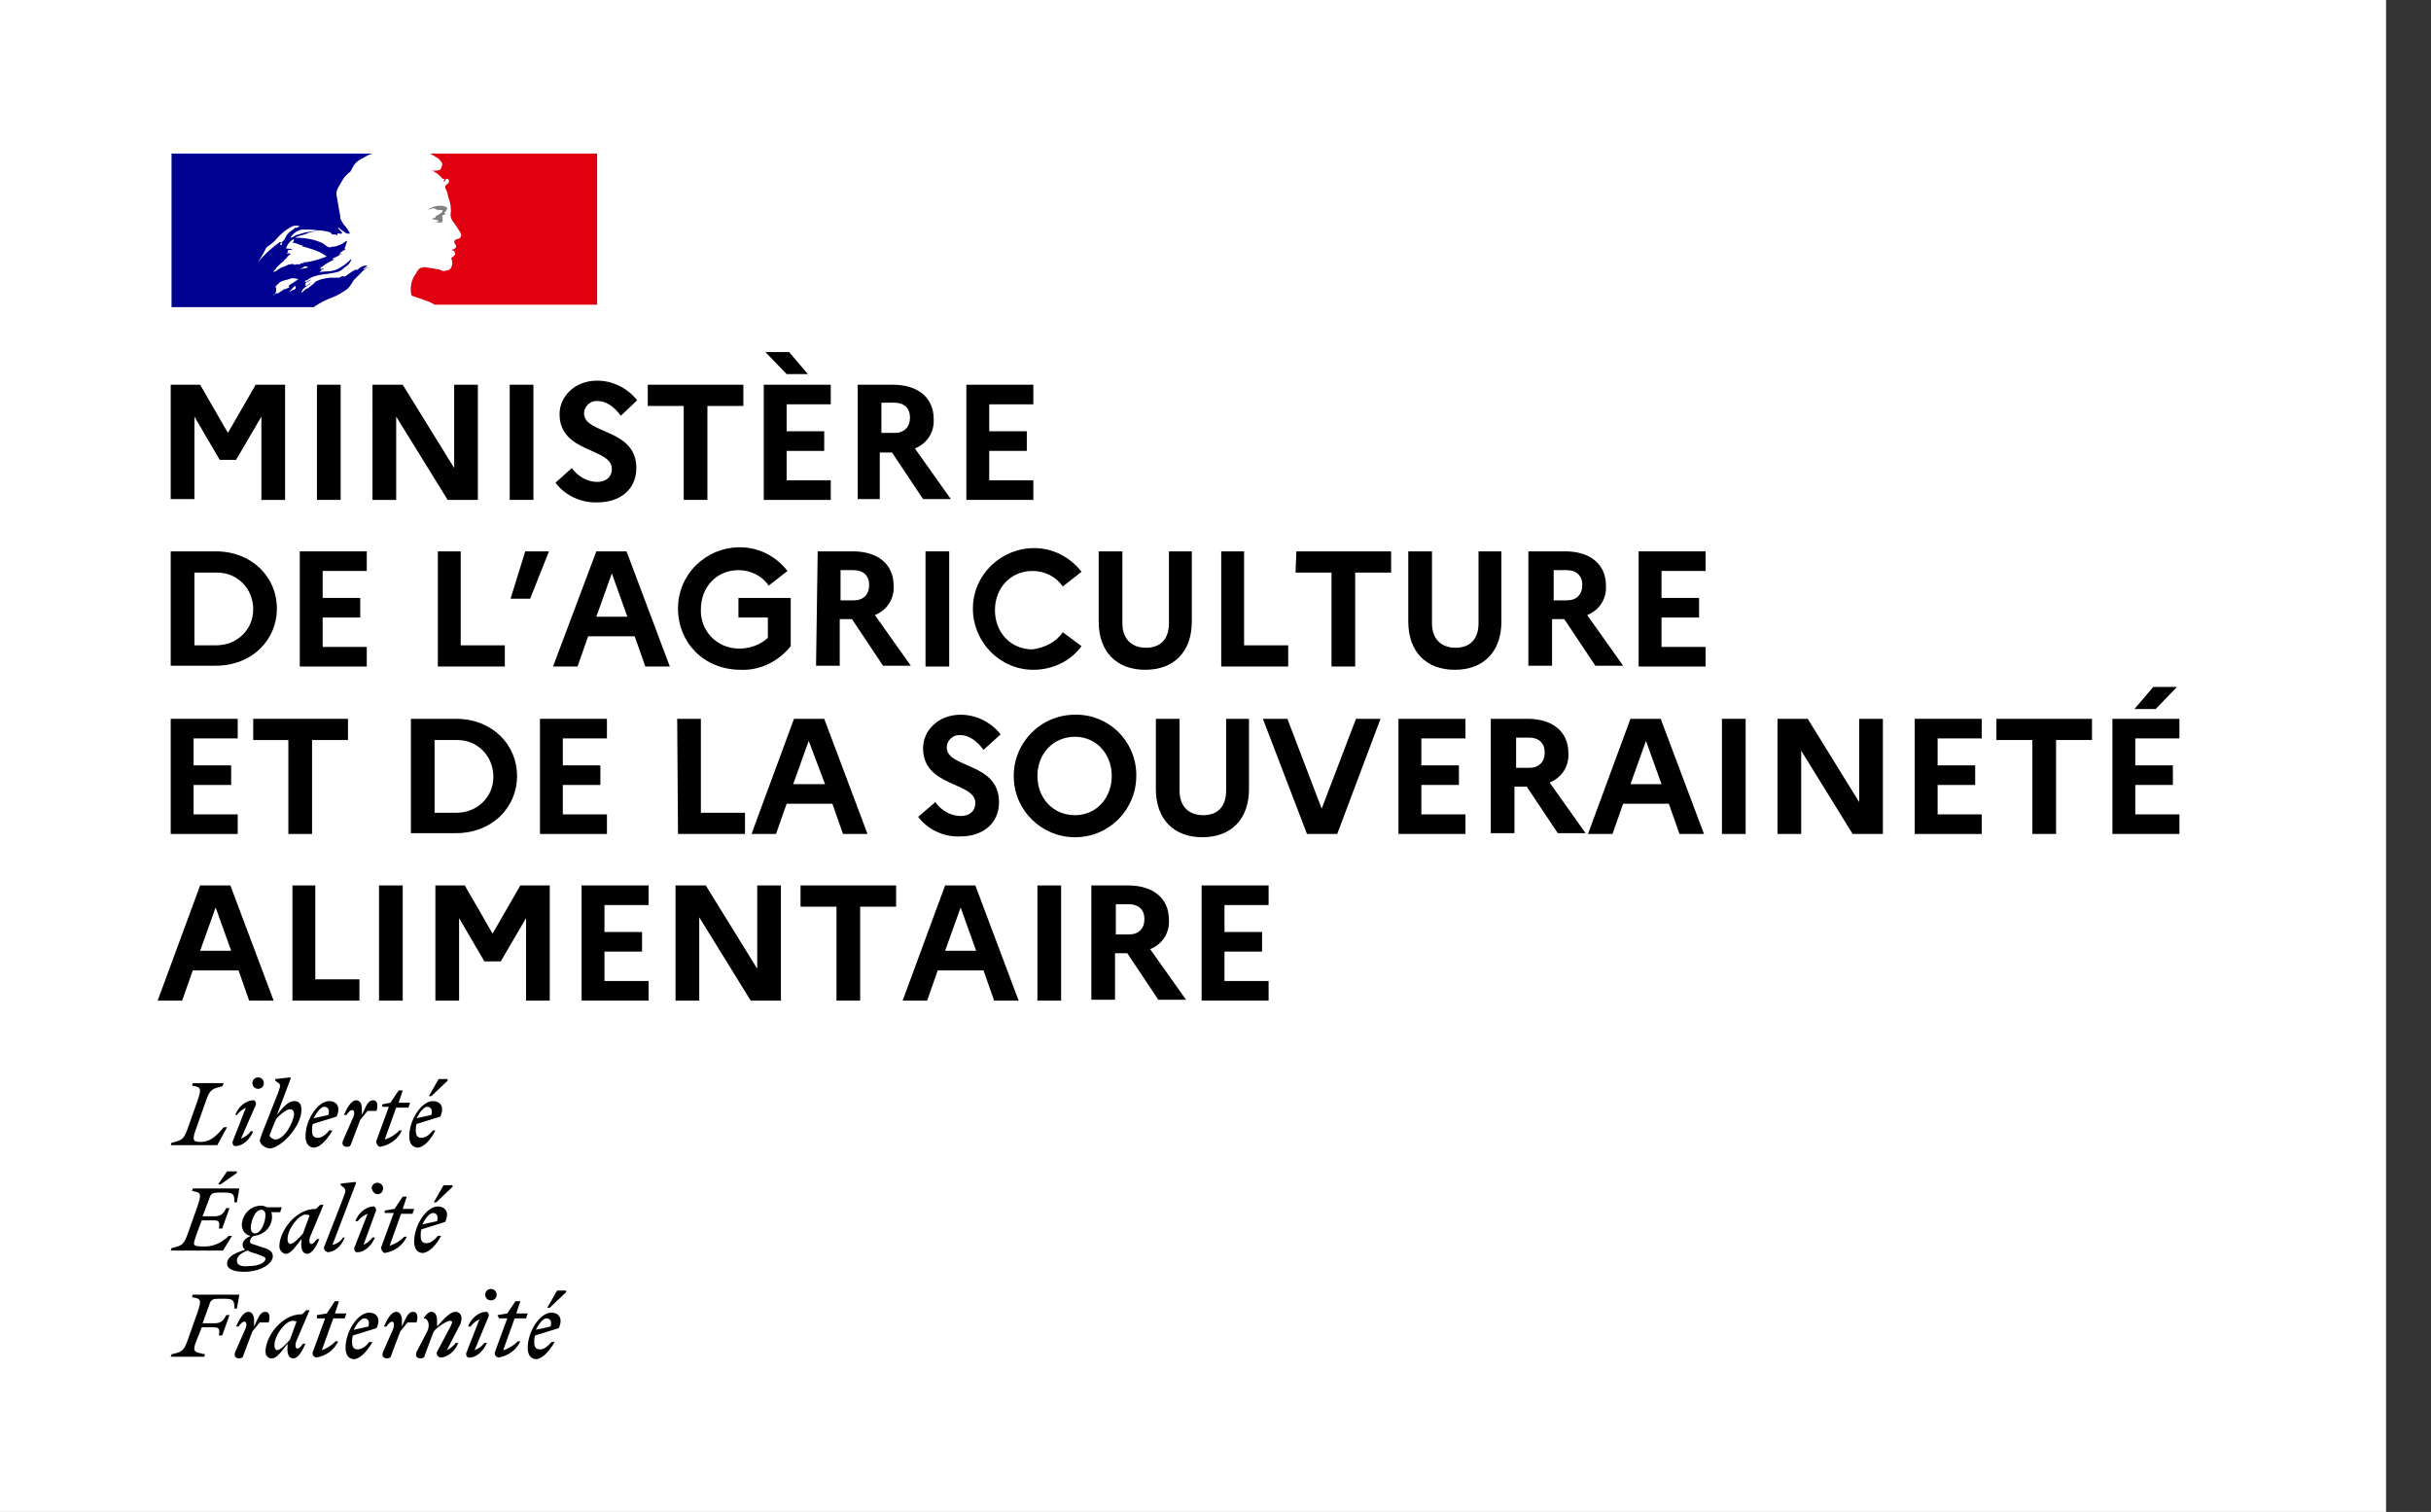 <?xml version="1.0" encoding="utf-8"?>
<!-- Generator: Adobe Illustrator 26.5.1, SVG Export Plug-In . SVG Version: 6.00 Build 0)  -->
<svg version="1.1" id="Calque_1" xmlns="http://www.w3.org/2000/svg" xmlns:xlink="http://www.w3.org/1999/xlink" x="0px" y="0px"
	 viewBox="0 0 297.6 185.1" style="enable-background:new 0 0 297.6 185.1;" xml:space="preserve">
<rect x="0" y="0" width="297.6" height="185.1" fill="#333333" stroke="none"/>
<style type="text/css">
	.st0{fill:#FFFFFF;}
	.st1{fill:#000091;}
	.st2{fill:#E1000F;}
	.st3{fill:#808080;}
</style>
<g id="Calque_4">
	<rect class="st0" width="292.1" height="185.1"/>
	<path class="st1" d="M37.8,35.3c0,0,0.1-0.1,0.1-0.1l0,0C37.9,35.2,37.9,35.3,37.8,35.3C37.8,35.3,37.8,35.3,37.8,35.3 M44.7,33
		C44.7,33,44.7,33,44.7,33C44.7,33,44.7,33,44.7,33 M42.5,35.4c-0.6,0.4-1.2,0.8-1.8,1c-0.8,0.3-1.6,0.7-2.3,1.2H21V18.8h24.6
		c-0.3,0.1-0.6,0.2-0.9,0.4c-0.4,0.2-0.8,0.4-1.1,0.7c-0.3,0.3-0.5,0.7-0.7,1.1c-0.4,0.3-0.8,0.7-1,1.1c-0.3,0.6-0.8,1.1-0.7,1.8
		c0.1,0.6,0.2,1.1,0.3,1.7c0,0.2,0.1,0.4,0.1,0.6c0.1,0.2,0,0.5,0.1,0.6c0.1,0.1,0,0.3,0.2,0.3v0.1c0,0,0,0.1,0.1,0.1v0.1
		c0.3,0.3,0.6,0.7,0.8,1.1c0.1,0.2-0.4,0.1-0.5,0c-0.3-0.2-0.6-0.4-0.9-0.7c0,0,0,0,0,0.1c0.1,0.3,0.7,0.6,0.4,0.7
		c-0.1,0.1-0.3-0.1-0.5,0c0,0.1,0,0.1,0,0.2c-0.2-0.1-0.4-0.1-0.6-0.1c-0.1,0-0.2-0.3-0.4-0.3c-0.4-0.1-0.9-0.2-1.4-0.2
		c-0.6-0.1-1.3-0.1-1.9-0.1c-0.6,0.1-1,0.4-1.4,0.9v0.1c0.2,0,0.4-0.2,0.6-0.3c0.4-0.1,0.7-0.2,1-0.3c0.5-0.1,1-0.2,1.5-0.2
		c0.1,0,0.2,0,0.4,0c-0.6,0-1.2,0.1-1.8,0.4c-0.4,0.1-0.8,0.2-1.2,0.4c0.9,0,1.9,0.1,2.7,0.4c0.3,0.1,0.6,0.2,0.9,0.4
		c0.1,0.1,0.2,0.2,0.4,0.3c0.2,0.1,0.4,0.1,0.6,0h0.2c0.5-0.1,1-0.3,1.5-0.7c0,0,0,0,0.1,0c-0.1,0.3-0.2,0.6-0.3,0.9
		c0,0,0,0.1,0,0.1h0.1c0,0-0.1,0-0.1,0c0,0.1,0.1,0,0.1,0.1c-0.2,0-0.3,0.1-0.5,0.2c0,0,0.1,0,0.1,0c-0.1,0.1-0.2,0-0.2,0.1
		c0,0,0,0,0.1,0c0,0-0.1,0-0.1,0v0.1c-0.1,0-0.1,0.1-0.2,0.1c0.1,0.1,0.2,0,0.4,0c-0.4,0.1-0.7,0.4-1.1,0.5c-0.1,0,0,0.1-0.1,0.1
		c0.1,0.1,0.2,0,0.3,0c-0.5,0.3-1,0.5-1.5,0.9c0,0-0.1,0.1-0.1,0.1h-0.1c-0.1,0,0,0.1-0.1,0.2c0.2,0.1,0.4-0.1,0.5,0
		c0,0-0.1,0-0.1,0c0,0,0,0.1-0.1,0.1h-0.1c-0.1,0.1-0.1,0.1-0.1,0.2c-0.1,0-0.1,0-0.2,0.1c0.8-0.1,1.6,0,2.3-0.4
		c0.6-0.3,1.1-0.7,1.6-1.2c0,0,0,0,0,0.1c-0.1,0.3-0.3,0.6-0.6,0.8c-0.2,0.1-0.4,0.3-0.5,0.4c-0.1,0.1-0.2,0.1-0.3,0.2
		c-1.3,0.5-2.9,0.2-4,1.1c0,0,0,0-0.1,0c-0.1,0.1-0.2,0.1-0.2,0.2c0,0,0,0,0,0c0,0,0.1,0,0.1,0c0,0,0,0,0.1,0
		c0.2-0.1,0.4-0.2,0.6-0.3c0,0,0,0-0.1,0.1c-0.1,0.1-0.3,0.2-0.4,0.2h0c-0.1,0.1-0.2,0.1-0.2,0.2c0,0,0,0,0,0.1c0,0,0,0,0,0
		c0,0,0,0,0,0.1c0,0,0,0,0,0c0,0,0,0.1,0,0.1c0,0,0,0,0,0c0,0,0,0,0,0c0,0,0,0,0,0c0,0,0,0,0,0c0,0,0,0,0,0c0,0,0,0,0,0c0,0,0,0,0,0
		c0,0,0,0,0,0c0,0,0,0,0,0c0,0,0,0,0.1,0c0.1,0,0.2-0.2,0.3-0.2c0.1,0,0.1-0.1,0.2-0.1c0,0,0,0,0,0c0,0,0,0,0,0c0,0,0,0.1-0.1,0.1
		c0,0,0,0,0,0v0c-0.2,0.1-0.4,0.3-0.6,0.4c0,0,0,0,0,0c0,0,0,0,0,0c0,0,0,0,0,0c-0.1,0.1-0.1,0.1-0.2,0.2c0,0.1-0.1,0.1-0.1,0.2
		c0,0-0.1,0.1-0.1,0.2c0,0,0,0,0,0c0,0,0,0,0,0c0,0,0,0,0,0c0,0,0.1,0,0.1,0c0.2-0.2,0.4-0.4,0.6-0.5c0,0,0,0,0.1,0
		c0.2-0.2,0.4-0.3,0.6-0.5c0.1-0.1,0.2-0.1,0.2-0.2l0.1-0.1c0,0,0,0,0,0c0.2-0.1,0.4-0.2,0.7-0.3c0,0,0,0,0,0
		c0.4-0.1,0.9-0.2,1.3-0.2c0.3,0,0.6,0,0.9,0c0.2-0.1,0.4-0.2,0.6-0.2v0.1c0.5-0.2,0.9-0.7,1.5-0.9c0,0,0.1,0.1,0.2,0
		c0.3-0.3,0.7-0.5,1.1-0.5c0,0,0,0.1,0,0.1h0l-0.4,0.3c0,0,0,0.1,0,0.1c0.2-0.1,0.3-0.2,0.5-0.3c0,0,0,0.1-0.1,0.1
		c-0.1,0.1-0.3,0.2-0.4,0.3c-0.4,0.4-0.8,0.8-1.2,1.2h0C42.9,35,42.7,35.2,42.5,35.4 M37,32.9c0.3-0.1,0.5,0,0.7-0.2
		c-0.1-0.1-0.2,0-0.3-0.1c-0.1,0-0.2,0-0.2,0.1c-0.1,0.1-0.4,0.1-0.4,0.3C36.8,32.9,37,32.9,37,32.9 M31.6,32.1
		c0.8-1,1.7-1.8,2.7-2.5c0.1,0-0.1,0.1,0,0.1c0.5-0.1,0.6-0.6,0.8-0.9c0.3-0.5,0.8-0.6,1.1-1c0,0,0,0.1,0,0.1c0,0,0.1,0,0.1,0
		c0.1-0.1,0.3-0.1,0.4-0.2c-0.3-0.1-0.6-0.1-0.9,0c-0.8,0.4-1.4,0.9-2,1.6c-0.3,0.4-0.8,0.7-1.2,1C32.4,30.8,32,31.4,31.6,32.1
		C31.6,32,31.6,32.1,31.6,32.1 M34.6,29.7C34.6,29.7,34.6,29.7,34.6,29.7c-0.2,0-0.3,0.1-0.3,0.3c0,0,0,0,0.1,0
		c0.1,0,0.1-0.1,0.1-0.1C34.5,29.8,34.5,29.8,34.6,29.7 M36.2,35.1c0-0.1-0.2-0.1-0.2,0c0,0-0.1,0.1-0.1,0.1c0,0-0.1,0.1-0.1,0.1
		c-0.1,0.1-0.2,0.2-0.3,0.3c-0.1,0.1,0.1,0.1,0.2,0c0,0,0.1-0.1,0.1-0.1c0,0,0,0,0.1,0c0.1,0,0.2-0.1,0.3-0.2c0,0,0,0,0-0.1
		C36.2,35.1,36.2,35.1,36.2,35.1 M35.6,34.8c0.3-0.2,0.6-0.4,0.9-0.6c-0.1-0.1-0.2-0.1-0.3-0.1c-0.2,0-0.4-0.1-0.6,0
		c-0.5,0.2-1,0.2-1.4,0.5c0,0,0,0,0,0c0,0-0.1,0.1-0.1,0.1c0,0,0,0,0,0c0,0-0.1,0.1-0.1,0.1c-0.1,0.1-0.1,0.1-0.2,0.2c0,0,0,0,0,0
		c0,0-0.1,0.1-0.1,0.1c0,0,0,0.1,0.1,0.1c0,0,0.1-0.1,0.1-0.1l0,0c-0.1,0.1-0.1,0.1-0.1,0.2c0,0,0,0,0,0c0,0,0,0,0,0.1c0,0,0,0,0,0
		c0,0,0,0,0,0c0,0,0,0,0,0c0,0,0,0,0,0c0,0,0,0.1,0,0.1c0,0,0,0,0,0c0,0,0,0,0,0l0,0c0,0,0,0,0,0.1c0,0,0,0.1,0,0.1c0,0,0,0,0,0
		c0,0,0,0,0,0c0,0.1-0.1,0.1-0.1,0.2c0,0,0,0,0,0c0,0,0,0.1-0.1,0.1c0,0,0,0,0,0c0,0,0,0,0,0c0,0-0.1,0.1-0.1,0.1c0,0,0,0,0,0v0
		c0,0,0,0,0,0.1l0,0c0,0,0,0,0,0c0,0,0,0,0,0h0c0,0,0,0,0,0l0,0c0,0,0,0,0,0l0,0c0,0,0,0,0,0c0,0,0,0,0,0c0,0,0,0,0,0
		c0.1-0.1,0.1-0.2,0.2-0.2c0,0,0.1-0.1,0.1-0.1c0,0,0,0,0,0c0,0,0,0,0,0c0,0,0,0,0.1,0c0,0,0,0,0.1,0v0c0,0,0.1,0,0.1,0c0,0,0,0,0,0
		c0,0,0.1-0.1,0.1-0.1v0c0,0,0,0,0,0c0,0,0,0,0.1-0.1l0,0l0,0c0,0,0,0,0.1,0c0.1-0.1,0.2-0.2,0.4-0.3c0,0,0,0,0.1,0c0,0,0,0,0,0
		c0.2-0.1,0.3-0.1,0.5-0.2C35.3,35,35.4,34.9,35.6,34.8C35.6,34.8,35.6,34.8,35.6,34.8 M36.3,32.3c0.1,0.1,0.3,0.1,0.5,0
		c0.1-0.1,0.2-0.1,0.4-0.1c0,0,0-0.1,0-0.1c0.1,0,0.2,0,0.3,0c0.8-0.1,1.7-0.4,2.5-0.7c-0.9-0.7-2.1-1-3.2-1.3c0.1,0,0.2,0.1,0.3,0
		c-0.2-0.1-0.4-0.1-0.6-0.2c0,0,0.1,0,0.1,0c-0.3-0.1-0.6-0.2-0.9-0.2c0.2,0,0.3-0.2,0.3-0.4c0,0-0.1,0-0.1,0
		c-0.4,0.2-0.7,0.6-0.9,1.1c0.3,0.1,0.5,0,0.8,0.1c-0.1,0.1-0.3,0.1-0.4,0.1c-0.1,0-0.2,0.1-0.2,0.2c0,0,0,0,0.1,0.1
		c-0.1,0-0.2,0.1-0.2,0.1c0.1,0.1,0.3,0,0.4,0c0,0.1,0.1,0.1,0.1,0.1c-0.2,0.1-0.3,0.2-0.4,0.3c-0.1,0.2-0.2,0.3-0.4,0.4v0.1
		c-0.4,0.3-0.7,0.6-1,0.9c0,0,0,0,0,0.1c-0.1,0.1-0.2,0.1-0.3,0.3c0,0,0,0.1,0,0.1c0.4-0.1,0.7-0.5,1.1-0.6c0.3-0.1,0.5-0.2,0.7-0.3
		c0.2,0,0.4-0.1,0.6-0.1c0,0,0,0.1,0,0.1h0.3C36.4,32.3,36.3,32.3,36.3,32.3"/>
	<path class="st2" d="M72.9,18.8H52.6c0.1,0,0.1,0,0.2,0.1c0.2,0.1,0.4,0.2,0.5,0.3c0.3,0.1,0.5,0.3,0.7,0.6
		c0.1,0.1,0.2,0.3,0.1,0.5c-0.1,0.2-0.1,0.5-0.3,0.5c-0.2,0.1-0.5,0.1-0.7,0.1c-0.1,0-0.3,0-0.4-0.1c0.5,0.2,1,0.5,1.4,1
		c0,0.1,0.2,0.1,0.3,0.1c0,0,0,0.1,0,0.1c-0.1,0.1-0.1,0.1-0.1,0.2h0.1c0.2-0.1,0.1-0.4,0.4-0.3c0.2,0.1,0.2,0.3,0.1,0.5
		c-0.1,0.1-0.3,0.2-0.4,0.4c0,0.1,0,0.2,0,0.2c0.1,0.1,0.1,0.3,0.2,0.4c0.1,0.2,0.1,0.5,0.2,0.8c0.2,0.5,0.3,1.1,0.3,1.6
		c0,0.3-0.1,0.5,0,0.8c0.1,0.3,0.2,0.5,0.4,0.7c0.1,0.2,0.3,0.4,0.4,0.6c0.2,0.4,0.6,0.7,0.4,1.1c-0.1,0.3-0.5,0.2-0.7,0.4
		c-0.2,0.2,0,0.5,0.1,0.6c0.2,0.3-0.2,0.5-0.5,0.6c0.1,0.1,0.2,0.1,0.3,0.1c0,0.2,0.2,0.3,0.1,0.5c-0.1,0.2-0.6,0.3-0.4,0.6
		c0.1,0.3,0.1,0.5,0,0.8c-0.1,0.3-0.3,0.5-0.6,0.5c-0.2,0.1-0.5,0.1-0.7,0c-0.1,0-0.1-0.1-0.2-0.1c-0.6-0.1-1.2-0.2-1.8-0.3
		c-0.2,0-0.3,0.1-0.5,0.1c-0.2,0.1-0.3,0.2-0.4,0.4l0,0c0,0-0.1,0.1-0.1,0.1c0,0,0,0,0,0.1c0,0,0,0,0,0c-0.1,0.1-0.2,0.3-0.3,0.4
		c0,0,0,0,0,0c0,0,0,0,0,0c-0.1,0.2-0.2,0.4-0.3,0.7c-0.2,0.8-0.1,1.5,0,1.7c0,0,1.2,0.4,2,0.7c0.3,0.1,0.6,0.3,0.8,0.4h19.9V18.8z"
		/>
	<path class="st3" d="M53.8,25.7c0.1,0,0.4,0,0.4,0.1c-0.1,0.3-0.5,0.4-0.7,0.6h-0.1c-0.1,0.1-0.1,0.3-0.2,0.3c-0.1,0-0.2,0-0.3,0
		c0.1,0.2,0.3,0.2,0.5,0.2c0.1,0,0.1,0.1,0.1,0.1c0,0,0.1,0,0.1,0c0,0,0.1,0,0.1,0v0.1c-0.1,0.1-0.3,0.1-0.4,0.1
		c0.3,0.1,0.5,0.1,0.8,0c0.2-0.1,0-0.4,0.1-0.6c-0.1,0,0-0.1-0.1-0.1c0.1-0.1,0.1-0.2,0.2-0.2c0.1,0,0.2,0,0.2-0.1
		c0-0.1-0.1-0.1-0.1-0.2c0.2-0.1,0.4-0.4,0.3-0.6c0-0.1-0.3-0.1-0.5-0.2c-0.2,0-0.4,0-0.6,0c-0.2,0-0.4,0.1-0.5,0.1
		c-0.2,0.1-0.5,0.2-0.7,0.4c0.3-0.1,0.5-0.2,0.8-0.2C53.4,25.7,53.6,25.7,53.8,25.7"/>
	<path d="M66.9,161.4c0.4,0,0.7,0.3,0.5,1l-1.8,0.4C66,162,66.5,161.4,66.9,161.4 M67.9,164.3h-0.4c-0.4,0.5-0.9,0.9-1.4,0.9
		c-0.5,0-0.7-0.3-0.7-0.9c0-0.3,0-0.5,0.1-0.8l2.9-0.9c0.6-1.3-0.1-1.9-0.9-1.9c-1.4,0-2.9,2.3-2.9,4.3c0,0.9,0.4,1.4,1.1,1.4
		C66.4,166.3,67.2,165.5,67.9,164.3 M67.3,160.1l2-1.9V158h-1.1l-1.2,2.1L67.3,160.1z M61.1,161.4h1l-1.5,4.1
		c-0.1,0.2,0,0.5,0.2,0.6c0.1,0,0.1,0.1,0.2,0.1c1.2-0.2,2.2-0.9,2.7-2h-0.3c-0.5,0.5-1.1,0.9-1.8,1.1l1.4-3.9h1.4l0.2-0.6h-1.4
		l0.5-1.5h-0.6l-1,1.5l-1.2,0.2L61.1,161.4z M59.8,161.2c0.1-0.2,0-0.5-0.2-0.6c0,0-0.1,0-0.1,0c-0.8,0-1.8,0.7-2.2,1.8h0.3
		c0.3-0.4,0.7-0.7,1.1-0.9l-1.6,4.1c-0.1,0.2,0,0.5,0.2,0.6c0.1,0,0.1,0,0.2,0c0.8,0,1.7-0.8,2.1-1.8h-0.3c-0.3,0.4-0.7,0.7-1.2,0.9
		L59.8,161.2z M60.1,159.2c0.4,0,0.7-0.3,0.7-0.7c0-0.4-0.3-0.7-0.7-0.7c-0.4,0-0.7,0.3-0.7,0.7C59.4,158.9,59.7,159.2,60.1,159.2
		C60.1,159.2,60.1,159.2,60.1,159.2 M51,165.5c-0.2,0.5,0,0.8,0.5,0.8c0.2,0,0.5-0.1,0.5-0.4l1.1-2.9c0.5-0.6,1.6-1.3,2-1.3
		c0.3,0,0.3,0.2,0.1,0.6l-1.7,3.2c-0.1,0.2,0,0.5,0.2,0.6c0.1,0,0.1,0.1,0.2,0.1c0.8,0,1.8-0.7,2.2-1.8h-0.3
		c-0.3,0.4-0.7,0.7-1.1,0.9l1.5-2.9c0.2-0.3,0.3-0.7,0.3-1c0-0.4-0.2-0.7-0.6-0.8c0,0-0.1,0-0.1,0c-0.7,0-1.4,0.8-2.3,1.8v-0.8
		c0-0.5-0.2-1-0.7-1c-0.3,0-0.6,0.3-0.9,0.7v0.1c0.5,0,0.8,0.8,0.4,1.6L51,165.5z M51,161.9c0.2-0.7,0.1-1.3-0.4-1.3
		c-0.6,0-0.8,0.5-1.4,1.8v-0.8c0-0.5-0.2-1-0.7-1c-0.6,0-1.1,0.9-1.5,1.8h0.3c0.3-0.4,0.5-0.6,0.7-0.6c0.2,0,0.4,0.4,0,1.2l-1.1,2.5
		c-0.2,0.5,0,0.8,0.5,0.8c0.2,0,0.5-0.1,0.5-0.4l1.1-2.9c0.3-0.4,0.6-0.7,0.9-1.1L51,161.9z M44.6,161.4c0.4,0,0.7,0.3,0.5,1
		l-1.8,0.4C43.7,162,44.2,161.4,44.6,161.4 M45.6,164.3h-0.4c-0.4,0.5-0.9,0.9-1.4,0.9c-0.5,0-0.7-0.3-0.7-0.9c0-0.3,0-0.5,0.1-0.8
		l2.9-0.9c0.6-1.3-0.1-1.9-0.9-1.9c-1.4,0-2.9,2.3-2.9,4.3c0,0.9,0.4,1.4,1.1,1.4C44.1,166.3,44.9,165.5,45.6,164.3 M38.8,161.4h1
		l-1.5,4.1c-0.1,0.2,0,0.5,0.2,0.6c0.1,0,0.1,0.1,0.2,0.1c1.2-0.2,2.2-0.9,2.7-2h-0.3c-0.5,0.5-1.1,0.9-1.7,1.1l1.4-3.9h1.4l0.2-0.6
		H41l0.5-1.5H41l-1,1.5l-1.2,0.2V161.4z M33.6,164.7c0-1.3,1.4-3,2.2-3c0.2,0,0.3,0,0.5,0.1l-0.8,2.2c-0.5,0.6-1.2,1.3-1.6,1.3
		C33.7,165.2,33.6,165.1,33.6,164.7 M37.9,160.4l-0.4,0l-0.5,0.5h-0.1c-2.4,0-4.4,2.7-4.4,4.6c0,0.4,0.3,0.8,0.7,0.8
		c0,0,0.1,0,0.1,0c0.6,0,1.2-0.9,1.9-1.8l0,0.3c-0.1,1,0.2,1.5,0.7,1.5c0.6,0,1.1-0.9,1.5-1.8h-0.3c-0.3,0.4-0.5,0.6-0.7,0.6
		c-0.2,0-0.4-0.4,0-1.2L37.9,160.4z M32.9,161.9c0.2-0.7,0.1-1.3-0.4-1.3c-0.6,0-0.8,0.5-1.4,1.8v-0.8c0-0.5-0.2-1-0.7-1
		c-0.6,0-1.1,0.9-1.5,1.8h0.3c0.3-0.4,0.5-0.6,0.7-0.6c0.3,0,0.4,0.4,0,1.2l-1.1,2.5c-0.2,0.5,0,0.8,0.5,0.8c0.2,0,0.5-0.1,0.5-0.4
		l1.1-2.9c0.3-0.4,0.6-0.7,0.9-1.1L32.9,161.9z M25,166.1l0.1-0.3c-1.4-0.3-1.6-0.3-1-1.8l0.6-1.5h1.5c0.7,0,0.7,0.3,0.6,1h0.4
		l0.9-2.5h-0.4c-0.3,0.6-0.6,1-1.4,1h-1.5l0.8-2.2c0.2-0.7,0.4-0.8,1.3-0.8h0.7c1,0,1.1,0.3,1.1,1.2H29l0.3-1.7h-5.7l-0.1,0.3
		c1.1,0.2,1.2,0.3,0.7,1.8L23,164c-0.5,1.4-0.7,1.5-2,1.8l-0.1,0.3H25z"/>
	<path d="M53,148.5c0.4,0,0.7,0.3,0.5,1l-1.8,0.4C52.1,149.1,52.6,148.5,53,148.5 M54,151.3h-0.4c-0.4,0.5-0.9,0.9-1.4,0.9
		c-0.5,0-0.7-0.3-0.7-0.9c0-0.3,0-0.5,0.1-0.8l2.9-0.9c0.6-1.3-0.1-1.9-0.9-1.9c-1.4,0-2.9,2.3-2.9,4.3c0,0.9,0.4,1.4,1.1,1.4
		C52.5,153.3,53.3,152.6,54,151.3 M53.4,147.2l2-1.9v-0.2h-1.1l-1.2,2.1H53.4z M47.2,148.5h1l-1.5,4.1c-0.1,0.2,0,0.5,0.2,0.7
		c0.1,0,0.1,0.1,0.2,0.1c1.2-0.2,2.2-0.9,2.7-2h-0.3c-0.5,0.5-1.1,0.9-1.8,1.1l1.4-3.9h1.4l0.2-0.6h-1.4l0.5-1.5h-0.5l-1,1.5
		l-1.2,0.2V148.5z M46,148.3c0.1-0.2,0-0.5-0.2-0.6c0,0-0.1,0-0.1,0c-0.8,0-1.8,0.7-2.2,1.8h0.3c0.3-0.4,0.7-0.7,1.2-0.9l-1.6,4.1
		c-0.1,0.2,0,0.5,0.2,0.6c0.1,0,0.1,0,0.2,0c0.8,0,1.7-0.8,2.1-1.8h-0.3c-0.3,0.4-0.7,0.7-1.1,0.9L46,148.3z M46.2,146.2
		c0.4,0,0.7-0.3,0.7-0.7c0-0.4-0.3-0.7-0.7-0.7c-0.4,0-0.7,0.3-0.7,0.7C45.6,145.9,45.9,146.2,46.2,146.2
		C46.2,146.2,46.2,146.2,46.2,146.2 M40.7,152.4l2.9-7.6l-0.1-0.1l-1.8,0.2v0.2l0.4,0.3c0.3,0.3,0.2,0.5-0.1,1.3l-2.3,5.9
		c-0.1,0.2,0,0.5,0.2,0.6c0.1,0,0.1,0.1,0.2,0.1c0.8,0,1.7-0.7,2.1-1.8H42C41.7,152,41.2,152.3,40.7,152.4 M35.2,151.7
		c0-1.3,1.4-3,2.2-3c0.2,0,0.3,0,0.5,0.1l-0.8,2.2c-0.5,0.6-1.2,1.3-1.6,1.3C35.4,152.3,35.2,152.1,35.2,151.7 M39.6,147.5l-0.4,0
		l-0.5,0.5h-0.1c-2.4,0-4.4,2.7-4.4,4.6c0,0.4,0.3,0.8,0.7,0.9c0,0,0.1,0,0.1,0c0.6,0,1.2-0.9,1.9-1.8l0,0.3c-0.1,1,0.2,1.5,0.7,1.5
		c0.6,0,1.1-0.9,1.5-1.8h-0.3c-0.3,0.4-0.5,0.6-0.7,0.6c-0.2,0-0.4-0.4,0-1.2L39.6,147.5z M29,154.3c0-0.5,0.5-0.9,1.3-1.2
		c0.4,0.2,0.7,0.3,1.1,0.4c0.8,0.3,1.1,0.4,1.1,0.6c0,0.5-0.9,0.9-2,0.9C29.5,155.1,29,154.9,29,154.3 M31.2,151
		c-0.3,0-0.5-0.3-0.5-0.6c0-0.9,0.5-2.3,1.3-2.3c0.3,0,0.5,0.3,0.5,0.6C32.5,149.6,32,151,31.2,151 M33.4,153.8
		c0-0.7-0.6-0.9-1.6-1.2c-0.8-0.3-1.2-0.3-1.2-0.6c0-0.3,0.2-0.6,0.5-0.7c1.2-0.1,2.2-1.1,2.2-2.3c0-0.2,0-0.4-0.1-0.6h1.1l0.2-0.6
		h-1.8c-0.2-0.1-0.5-0.2-0.7-0.2c-1.3,0-2.3,1-2.4,2.3c0,0.7,0.4,1.3,1.1,1.4c-0.7,0.3-1,0.7-1,1.1c0,0.2,0.1,0.4,0.3,0.6
		c-1.6,0.5-2.2,1-2.2,1.7c0,0.7,0.9,1,2.1,1C31.9,155.7,33.4,154.7,33.4,153.8 M26.2,149.4c0.7,0,0.7,0.3,0.6,1h0.4l0.9-2.5h-0.4
		c-0.3,0.6-0.6,1-1.4,1h-1.5l0.8-2.1c0.2-0.7,0.4-0.8,1.3-0.8h0.7c1,0,1.1,0.3,1.1,1.2H29l0.3-1.7h-5.7l-0.1,0.3
		c1.1,0.2,1.2,0.3,0.7,1.8L23,151c-0.5,1.4-0.7,1.5-2,1.8l-0.1,0.3h6.4l1.1-1.8H28c-0.8,0.8-1.8,1.3-2.9,1.3c-1.7,0-1.5-0.1-1-1.6
		l0.6-1.6L26.2,149.4z M27,145l2-1.4v-0.2h-1.2l-1.1,1.6H27z"/>
	<path d="M52.3,135.5c0.4,0,0.7,0.3,0.5,1l-1.8,0.4C51.4,136.1,51.9,135.5,52.3,135.5 M53.3,138.4H53c-0.4,0.5-0.9,0.9-1.4,0.9
		c-0.5,0-0.7-0.3-0.7-0.9c0-0.3,0-0.5,0.1-0.8l2.9-0.9c0.6-1.3-0.1-1.9-0.9-1.9c-1.4,0-2.9,2.3-2.9,4.3c0,0.9,0.4,1.4,1.1,1.4
		C51.9,140.4,52.7,139.6,53.3,138.4 M52.8,134.2l2-1.9v-0.2h-1.1l-1.2,2.1L52.8,134.2z M46.8,135.5h0.8l-1.5,4.1
		c-0.1,0.2,0,0.5,0.2,0.7c0.1,0,0.1,0.1,0.2,0.1c1.2-0.2,2.2-0.9,2.7-2h-0.3c-0.5,0.5-1.1,0.9-1.8,1.1l1.4-3.9H50l0.2-0.6h-1.4
		l0.5-1.5h-0.5l-1,1.5l-1,0.2L46.8,135.5z M46.1,136c0.2-0.7,0.1-1.3-0.4-1.3c-0.6,0-0.8,0.5-1.4,1.8v-0.8c0-0.5-0.2-1-0.7-1
		c-0.6,0-1.1,0.9-1.5,1.8h0.3c0.3-0.4,0.5-0.6,0.7-0.6c0.3,0,0.4,0.4,0,1.2l-1.1,2.5c-0.2,0.5,0,0.8,0.5,0.8c0.3,0,0.4-0.1,0.5-0.4
		l1.1-2.9c0.3-0.4,0.6-0.7,0.9-1.1L46.1,136z M39.7,135.5c0.4,0,0.7,0.3,0.5,1l-1.8,0.4C38.8,136.1,39.3,135.5,39.7,135.5
		 M40.7,138.4h-0.4c-0.4,0.5-0.9,0.9-1.4,0.9c-0.5,0-0.7-0.3-0.7-0.9c0-0.3,0-0.5,0.1-0.8l2.9-0.9c0.6-1.3-0.1-1.9-0.9-1.9
		c-1.4,0-2.9,2.3-2.9,4.3c0,0.9,0.4,1.4,1.1,1.4C39.2,140.4,40,139.6,40.7,138.4 M33.7,139.5c-0.3,0-0.7-0.3-0.7-0.5
		c0.1-0.3,0.2-0.5,0.3-0.8l0.5-1.2c0.5-0.6,1.3-1.2,1.7-1.2c0.3,0,0.5,0.2,0.5,0.6C35.9,137.5,34.8,139.5,33.7,139.5 M36.9,135.9
		c0-0.8-0.3-1.1-0.9-1.1c-0.7,0-1.4,0.8-2.1,1.7l1.7-4.5l-0.1-0.1l-1.8,0.2v0.2l0.4,0.3c0.3,0.2,0.2,0.5-0.1,1.3l-1.9,4.8
		c-0.1,0.3-0.2,0.6-0.3,0.9c0,0.5,0.7,1,1.3,1C34.6,140.4,36.9,137.8,36.9,135.9 M31.3,135.3c0.1-0.2,0-0.5-0.2-0.6c0,0-0.1,0-0.1,0
		c-0.8,0-1.8,0.7-2.2,1.8H29c0.3-0.4,0.7-0.7,1.1-0.9l-1.6,4.1c-0.1,0.2,0,0.5,0.2,0.6c0,0,0.1,0,0.2,0c0.8,0,1.7-0.8,2.1-1.8h-0.3
		c-0.3,0.4-0.7,0.7-1.2,0.9L31.3,135.3z M31.6,133.3c0.4,0,0.7-0.3,0.7-0.7c0,0,0,0,0,0c0-0.4-0.3-0.7-0.7-0.7
		c-0.4,0-0.7,0.3-0.7,0.7C30.9,133,31.2,133.3,31.6,133.3C31.6,133.3,31.6,133.3,31.6,133.3 M27.4,132.6h-3.8l-0.1,0.3
		c1.1,0.2,1.2,0.3,0.7,1.8l-1.2,3.4c-0.5,1.4-0.7,1.5-2,1.8l-0.1,0.3h5.7l1.2-2.2h-0.4c-0.7,0.8-1.5,1.8-2.8,1.8
		c-1,0-1.1-0.2-0.6-1.6l1.2-3.4c0.5-1.4,0.7-1.5,2-1.8L27.4,132.6z"/>
	<path d="M20.9,47.1h3.6l3.4,5.9l3.4-5.9h3.6v14.1H32V51l-3.1,5.3h-2L23.8,51v10.1h-2.9V47.1z"/>
	<path d="M38.8,47.1h2.9v14.1h-2.9V47.1z"/>
	<path d="M45.6,47.1h3.7l6.3,10.2V47.1h2.9v14.1h-3.7L48.5,51v10.2h-2.9V47.1z"/>
	<path d="M62.4,47.1h2.9v14.1h-2.9V47.1z"/>
	<path d="M70,57.3c0.7,1,1.9,1.7,3.1,1.7c1.1,0,1.8-0.6,1.8-1.6c0-2.6-6.4-1.9-6.4-6.7c0-2.2,1.9-4.1,4.6-4.1c1.9,0,3.7,0.9,4.9,2.4
		L76,50.9c-0.8-1.1-1.8-1.8-2.8-1.8c-0.8-0.1-1.6,0.5-1.7,1.4c0,0,0,0.1,0,0.1c0,2.6,6.4,1.8,6.4,6.7c0,2.7-2.1,4.2-4.7,4.2
		c-2,0.1-4-0.8-5.2-2.4L70,57.3z"/>
	<path d="M79.4,47.1H91v2.6h-4.4v11.5h-2.9V49.7h-4.4V47.1z"/>
	<path d="M93.5,47.1h8.2v2.4h-5.4v3.3h4.6v2.4h-4.6v3.6h5.4v2.4h-8.2V47.1z M93.7,43.1h2.9l2.3,2.7h-2.6L93.7,43.1z"/>
	<path d="M105,47.1h4.3c3.1,0,5,1.6,5,4.2c0.1,1.6-0.8,3-2.3,3.6l4.4,6.2h-3.4l-3.8-5.7h-1.5v5.7H105V47.1z M107.9,49.4v3.6h1.6
		c1.2,0,1.9-0.7,1.9-1.9c0-1.1-0.7-1.8-1.9-1.8H107.9z"/>
	<path d="M118.3,47.1h8.2v2.4h-5.4v3.3h4.6v2.4h-4.6v3.6h5.4v2.4h-8.2V47.1z"/>
	<path d="M20.9,67.5h5.5c4.5,0,7.5,3.2,7.5,7s-3,7-7.5,7h-5.5V67.5z M23.8,70.1V79h2.7c2.5,0,4.5-1.9,4.5-4.4c0-2.5-1.9-4.5-4.4-4.5
		c0,0-0.1,0-0.1,0H23.8z"/>
	<path d="M36.7,67.5h8.2v2.4h-5.4v3.3h4.6v2.4h-4.6v3.6h5.4v2.4h-8.2V67.5z"/>
	<path d="M53.5,67.5h2.9V79h5.4v2.6h-8.2V67.5z"/>
	<path d="M62.5,73.3l1.8-5.8h2.9l-2.3,5.8H62.5z"/>
	<path d="M73,67.5h3.7l5.3,14.1h-3l-1.3-3.7H72l-1.3,3.7h-3L73,67.5z M76.8,75.5l-1.9-5.3l-1.9,5.3L76.8,75.5z"/>
	<path d="M94,78.1v-2.5h-3.6v-2.4h6.4v5.9c-1.5,1.9-3.8,3-6.1,2.9c-4.6,0-7.7-3.4-7.7-7.5c0-4.2,3.4-7.5,7.6-7.5
		c2.3,0,4.4,1.1,5.8,2.9l-2.3,1.8c-0.8-1.2-2.2-1.9-3.7-1.9c-2.7,0-4.6,2.1-4.6,4.8c-0.1,2.6,1.9,4.7,4.5,4.8c0.1,0,0.2,0,0.2,0
		C91.9,79.4,93.1,78.9,94,78.1z"/>
	<path d="M100.1,67.5h4.3c3.1,0,5,1.6,5,4.2c0.1,1.6-0.8,3-2.3,3.6l4.4,6.2h-3.4l-3.8-5.7h-1.5v5.7h-2.9L100.1,67.5z M102.9,69.9
		v3.6h1.6c1.2,0,1.9-0.7,1.9-1.9c0-1.1-0.7-1.8-1.9-1.8H102.9z"/>
	<path d="M113.3,67.5h2.9v14.1h-2.9V67.5z"/>
	<path d="M130.1,77.4l2.3,1.7c-1.4,1.9-3.6,2.9-5.9,2.9c-4.1,0-7.4-3.4-7.4-7.5c0-4.1,3.4-7.4,7.5-7.4c2.3,0,4.4,1.1,5.8,2.9
		l-2.3,1.8c-0.8-1.2-2.2-1.9-3.7-1.9c-2.7,0-4.6,2.1-4.6,4.8s1.9,4.8,4.6,4.8C127.9,79.3,129.3,78.6,130.1,77.4z"/>
	<path d="M143,67.5h2.9v8.6c0,3.7-2.2,5.9-5.7,5.9c-3.5,0-5.7-2.2-5.7-5.9v-8.6h2.9v8.8c0,1.9,1.1,3,2.9,3c1.8,0,2.8-1.1,2.8-3V67.5
		z"/>
	<path d="M149.4,67.5h2.9V79h5.4v2.6h-8.2V67.5z"/>
	<path d="M158.7,67.5h11.6v2.6h-4.4v11.5H163V70.1h-4.4L158.7,67.5z"/>
	<path d="M180.9,67.5h2.9v8.6c0,3.7-2.2,5.9-5.7,5.9c-3.5,0-5.7-2.2-5.7-5.9v-8.6h2.9v8.8c0,1.9,1.1,3,2.9,3c1.8,0,2.8-1.1,2.8-3
		V67.5z"/>
	<path d="M187.3,67.5h4.3c3.1,0,5,1.6,5,4.2c0.1,1.6-0.8,3-2.3,3.6l4.4,6.2h-3.4l-3.8-5.7h-1.5v5.7h-2.9V67.5z M190.2,69.9v3.6h1.6
		c1.2,0,1.9-0.7,1.9-1.9c0-1.1-0.7-1.8-1.9-1.8H190.2z"/>
	<path d="M200.6,67.5h8.2v2.4h-5.4v3.3h4.6v2.4h-4.6v3.6h5.4v2.4h-8.2V67.5z"/>
	<path d="M20.9,88h8.2v2.4h-5.4v3.3h4.6v2.4h-4.6v3.6h5.4v2.4h-8.2V88z"/>
	<path d="M31,88h11.6v2.6h-4.4v11.5h-2.9V90.6H31V88z"/>
	<path d="M50.3,88h5.5c4.5,0,7.5,3.2,7.5,7c0,3.8-3,7-7.5,7h-5.5V88z M53.2,90.6v8.9h2.7c2.5,0,4.5-1.9,4.5-4.4s-1.9-4.5-4.4-4.5
		c0,0-0.1,0-0.1,0H53.2z"/>
	<path d="M66.1,88h8.2v2.4h-5.4v3.3h4.6v2.4h-4.6v3.6h5.4v2.4h-8.2V88z"/>
	<path d="M82.9,88h2.9v11.5h5.4v2.6h-8.2L82.9,88z"/>
	<path d="M97.2,88h3.7l5.3,14.1h-3l-1.3-3.7h-5.6l-1.3,3.7h-3L97.2,88z M101,96L99,90.7L97.1,96L101,96z"/>
	<path d="M114.5,98.2c0.7,1,1.9,1.7,3.1,1.7c1.1,0,1.8-0.6,1.8-1.6c0-2.6-6.4-1.9-6.4-6.7c0-2.2,1.9-4.1,4.6-4.1
		c1.9,0,3.7,0.9,4.9,2.4l-2.1,1.9c-0.8-1.1-1.8-1.8-2.8-1.8c-0.8-0.1-1.6,0.5-1.7,1.4c0,0,0,0.1,0,0.1c0,2.6,6.4,1.8,6.4,6.7
		c0,2.7-2.1,4.2-4.7,4.2c-2,0.1-4-0.8-5.2-2.4L114.5,98.2z"/>
	<path d="M139.1,95c0,4.1-3.3,7.5-7.5,7.5c-4.1,0-7.5-3.3-7.5-7.5c0-4.1,3.3-7.5,7.5-7.5c0,0,0,0,0,0c4-0.1,7.4,3.1,7.5,7.2
		C139.1,94.8,139.1,94.9,139.1,95z M136.1,95c0-2.7-1.9-4.8-4.5-4.8c-2.7,0-4.6,2.1-4.6,4.8c0,2.7,1.9,4.8,4.6,4.8
		C134.2,99.8,136.1,97.7,136.1,95L136.1,95z"/>
	<path d="M150,88h2.9v8.6c0,3.7-2.2,5.9-5.7,5.9c-3.5,0-5.7-2.2-5.7-5.9V88h2.9v8.8c0,1.9,1.1,3,2.9,3c1.8,0,2.8-1.1,2.8-3V88z"/>
	<path d="M157.6,88l4.2,11l4.2-11h3l-5.3,14.1h-3.7L154.6,88H157.6z"/>
	<path d="M171.2,88h8.2v2.4H174v3.3h4.6v2.4H174v3.6h5.4v2.4h-8.2V88z"/>
	<path d="M182.7,88h4.3c3.1,0,5,1.6,5,4.2c0.1,1.6-0.8,3-2.3,3.6l4.4,6.2h-3.4l-3.8-5.7h-1.5v5.7h-2.9V88z M185.6,90.3V94h1.6
		c1.2,0,1.9-0.7,1.9-1.9c0-1.1-0.7-1.8-1.9-1.8L185.6,90.3z"/>
	<path d="M199.6,88h3.7l5.3,14.1h-3l-1.3-3.7h-5.6l-1.3,3.7h-3L199.6,88z M203.4,96l-1.9-5.3l-1.9,5.3L203.4,96z"/>
	<path d="M210.8,88h2.9v14.1h-2.9V88z"/>
	<path d="M217.6,88h3.7l6.3,10.2V88h2.9v14.1h-3.7l-6.3-10.2v10.2h-2.9V88z"/>
	<path d="M234.4,88h8.2v2.4h-5.4v3.3h4.6v2.4h-4.6v3.6h5.4v2.4h-8.2V88z"/>
	<path d="M244.5,88h11.6v2.6h-4.4v11.5h-2.9V90.6h-4.4V88z"/>
	<path d="M258.6,88h8.2v2.4h-5.4v3.3h4.6v2.4h-4.6v3.6h5.4v2.4h-8.2V88z M261.3,86.8l2.3-2.7h2.9l-2.6,2.7H261.3z"/>
	<path d="M24.5,108.4h3.7l5.3,14.1h-3l-1.3-3.7h-5.6l-1.3,3.7h-3L24.5,108.4z M28.3,116.4l-1.9-5.3l-1.9,5.3H28.3z"/>
	<path d="M35.7,108.4h2.9v11.5h5.4v2.6h-8.2V108.4z"/>
	<path d="M46.4,108.4h2.9v14.1h-2.9V108.4z"/>
	<path d="M53.3,108.4h3.6l3.4,5.9l3.4-5.9h3.6v14.1h-2.9v-10.1l-3.1,5.3h-2l-3.1-5.3v10.1h-2.9V108.4z"/>
	<path d="M71.2,108.4h8.2v2.4h-5.4v3.3h4.6v2.4h-4.6v3.6h5.4v2.4h-8.2V108.4z"/>
	<path d="M82.7,108.4h3.7l6.3,10.2v-10.2h2.9v14.1h-3.7l-6.3-10.2v10.2h-2.9V108.4z"/>
	<path d="M98.1,108.4h11.6v2.6h-4.4v11.5h-2.9V111h-4.4V108.4z"/>
	<path d="M115.7,108.4h3.7l5.3,14.1h-3l-1.3-3.7h-5.6l-1.3,3.7h-3L115.7,108.4z M119.5,116.4l-1.9-5.3l-1.9,5.3H119.5z"/>
	<path d="M127,108.4h2.9v14.1H127V108.4z"/>
	<path d="M133.8,108.4h4.3c3.1,0,5,1.6,5,4.2c0.1,1.6-0.8,3-2.3,3.6l4.4,6.2h-3.4l-3.8-5.7h-1.5v5.7h-2.9V108.4z M136.6,110.8v3.6
		h1.6c1.2,0,1.9-0.7,1.9-1.9c0-1.1-0.7-1.8-1.9-1.8H136.6z"/>
	<path d="M147.1,108.4h8.2v2.4h-5.4v3.3h4.6v2.4h-4.6v3.6h5.4v2.4h-8.2V108.4z"/>
</g>
</svg>
